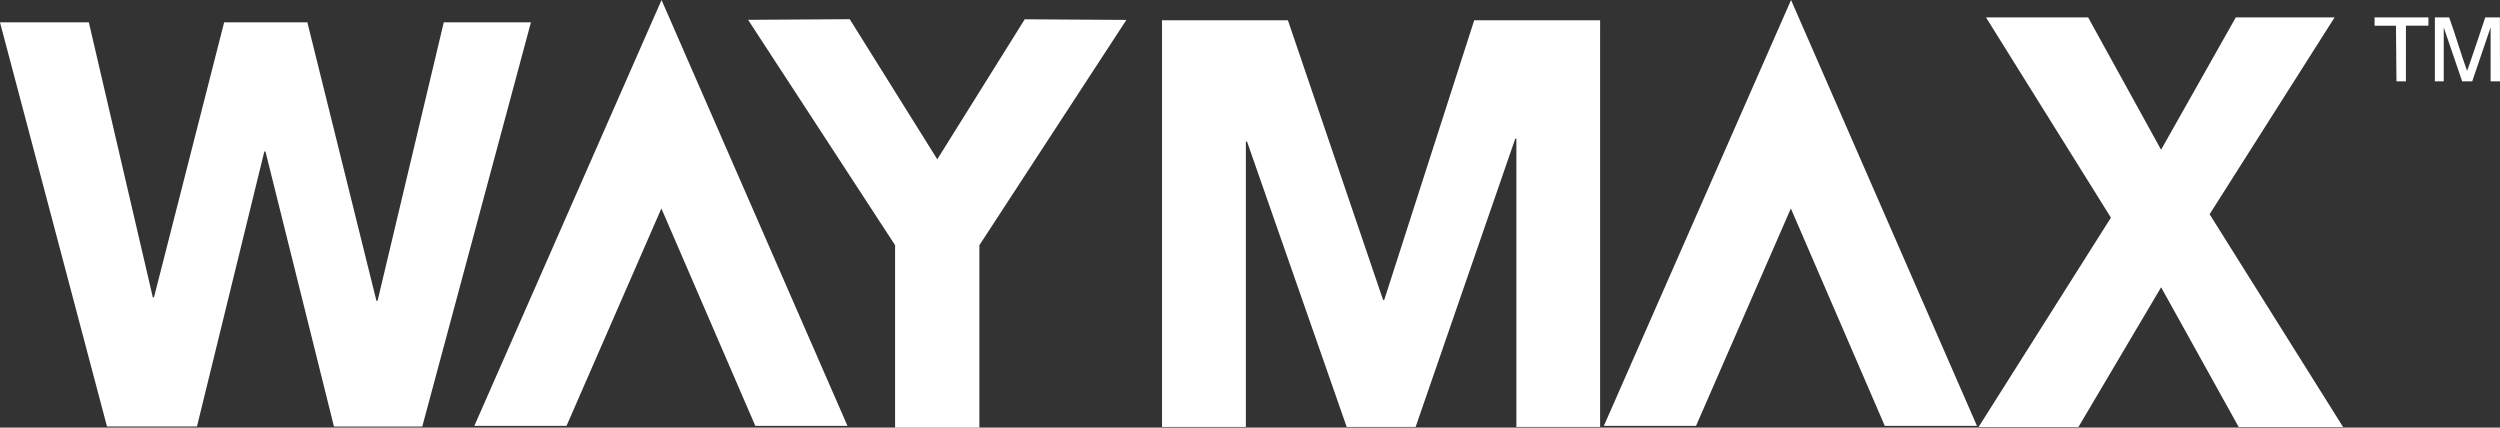 <svg version="1.1" xmlns="http://www.w3.org/2000/svg" x="0" y="0" viewBox="0 0 157.59 26.953" xml:space="preserve"><rect x="0" y="0" width="157.59" height="26.953" fill="#333333" stroke="none"/><path d="M27.973 1.409 23.8 18.963h-.071L19.375 1.409h-5.246L9.705 18.747h-.071L5.6 1.409H0l6.744 25.474h5.672l4.247-17.336h.07l4.318 17.34h5.567l6.85-25.478ZM41.701 0l-11.8 26.846h5.81l5.98-13.706 5.921 13.706h5.81Zm51.228 1.276-5.673 17.63h-.072l-6-17.63h-7.935v25.638h5.286V8.923h.072l6.284 17.991h4.344l6.28-18.171h.072v18.171h5.278V1.276ZM112.901 0l-11.8 26.846h5.81l5.977-13.706 5.922 13.706h5.81Zm28.035 1.096-4.71 8.343-4.6-8.344h-6.438l7.876 12.624-8.344 13.2h6.294l5.214-8.81 4.891 8.81h6.581l-8.415-13.414 7.876-12.406Zm-81.854 8.946L53.564 1.21l-6.407.04 9.266 14.206v11.5h5.313v-11.5l9.266-14.2-6.407-.04Z M157.591 5.125h-.593v-3.4l-1.157 3.4h-.637l-1.16-3.395v3.395h-.559V1.097h.9c.389 1.066.737 2.292 1.129 3.367.028 0 1.147-3.367 1.147-3.367h.922Zm-5.93-3.506h1.417v-.522h-3.393v.523h1.347l.032 3.505h.595Z" fill="#fff"/></svg>

